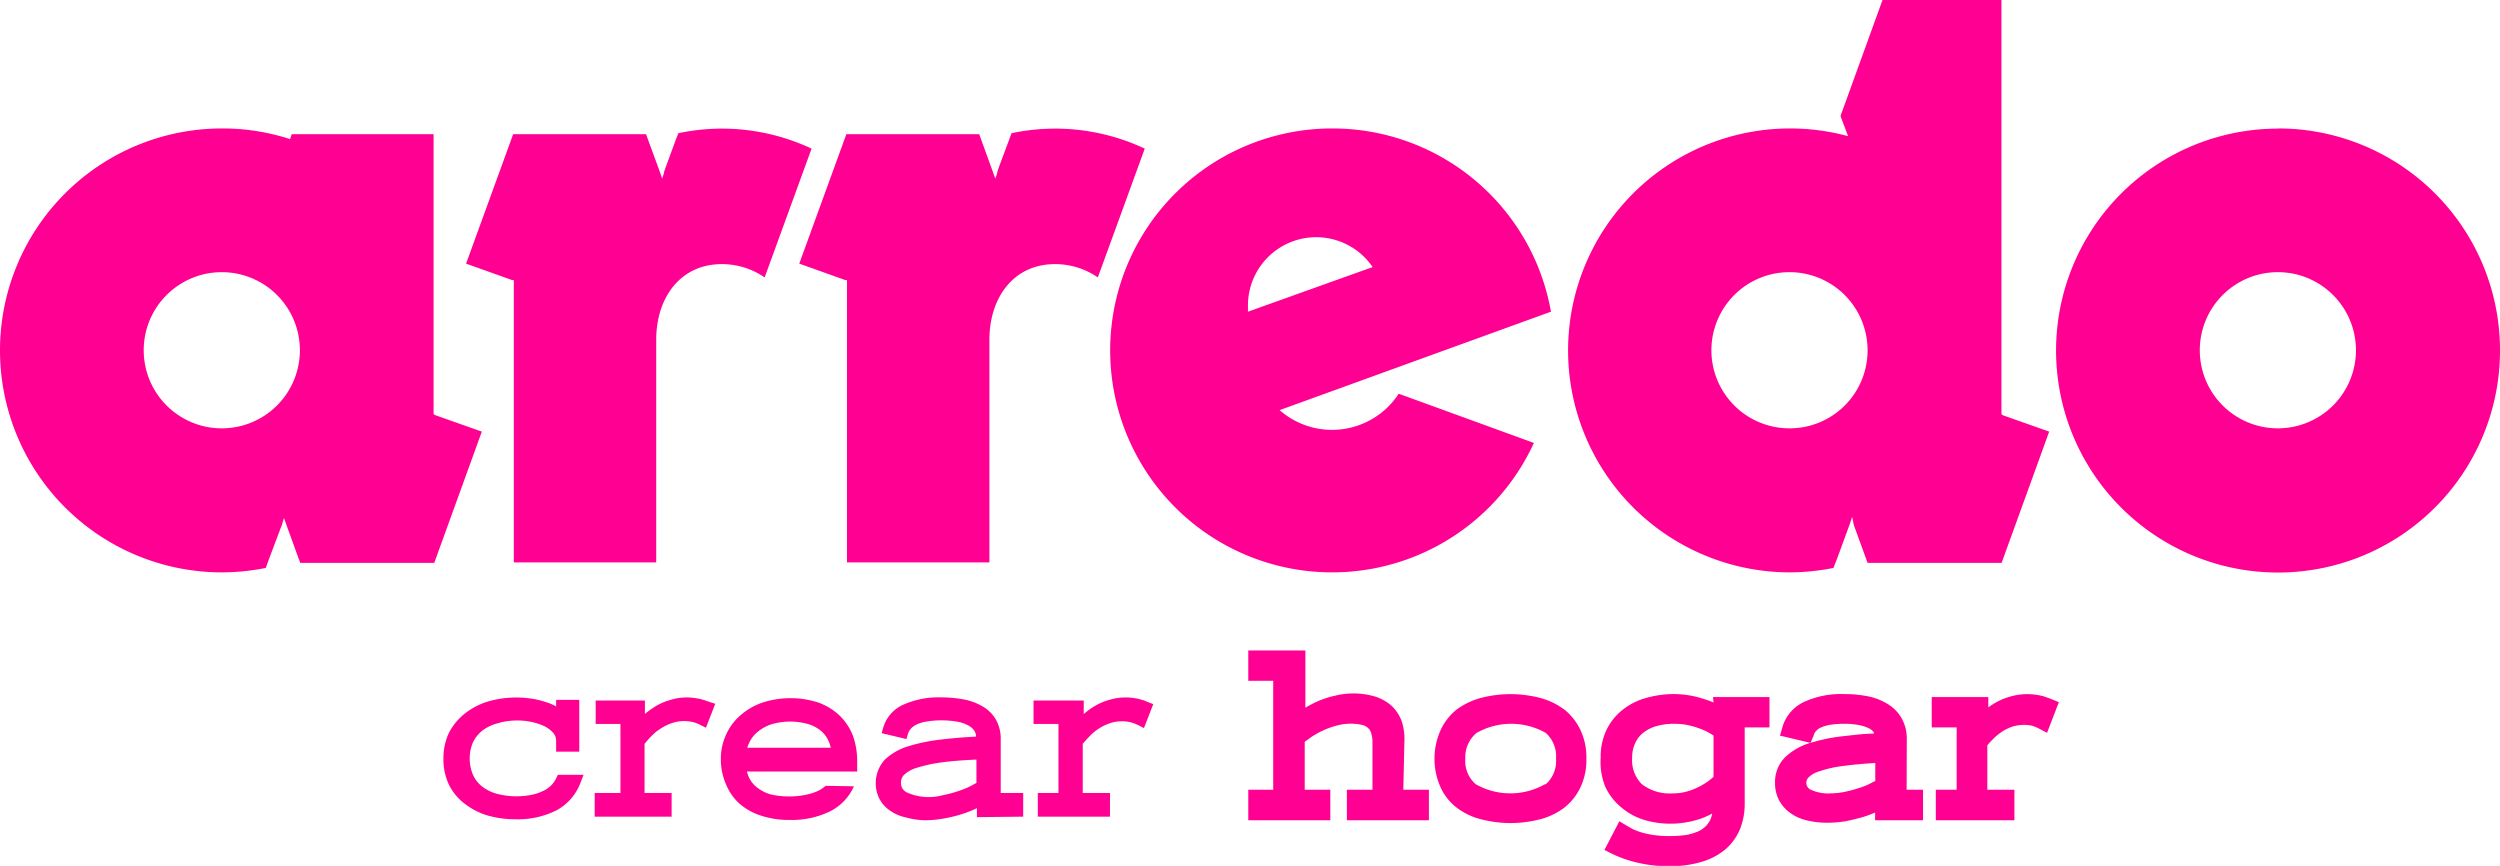 <svg xmlns="http://www.w3.org/2000/svg" viewBox="0 0 152.39 52.78"><defs><style>.cls-1{fill:#ff0093;}</style></defs><g id="Capa_2" data-name="Capa 2"><g id="Capa_1-2" data-name="Capa 1"><path class="cls-1" d="M26.43,25.24V8.18H17.78l-.1.3a13.25,13.25,0,0,0-4.15-.65,13.53,13.53,0,1,0,0,27.06,13.9,13.9,0,0,0,2.67-.27l.21-.58L17.18,32l.13-.43.15.43.84,2.31h8.17l2.9-8-2.83-1Zm-12.9.87a4.76,4.76,0,1,1,4.75-4.76,4.76,4.76,0,0,1-4.75,4.76M44,7.84a12.88,12.88,0,0,0-2.65.28l-.12.3-.6,1.63-.15.42,0,.06-.12.36-.14-.42-.84-2.29H31.28l-2.87,7.89,2.8,1,.11,0V34.28H40V20.71c0-2.54,1.45-4.61,4-4.61a4.59,4.59,0,0,1,2.61.81l2.86-7.85A12.85,12.85,0,0,0,44,7.84m94.86,0a13.53,13.53,0,1,0,13.53,13.52A13.52,13.52,0,0,0,138.86,7.83m0,18.28a4.76,4.76,0,1,1,4.75-4.76,4.76,4.76,0,0,1-4.75,4.76M122,25.24V0h-7.25l-2.56,7.07.46,1.23a13.53,13.53,0,1,0-3.56,26.59,13.9,13.9,0,0,0,2.67-.27L112,34l.76-2.07.14-.43L113,32l.84,2.31h8.17l2.9-8-2.83-1Zm-12.91.87a4.76,4.76,0,1,1,4.75-4.76,4.75,4.75,0,0,1-4.75,4.76M81.21,7.83A13.53,13.53,0,1,0,93.5,27l-8.24-3A4.85,4.85,0,0,1,78,25L78,25,94.54,19A13.52,13.52,0,0,0,81.21,7.83M76.07,19c0-.12,0-.24,0-.36a4.16,4.16,0,0,1,7.6-2.36ZM64.31,7.84a12.88,12.88,0,0,0-2.65.28l-.11.3-.61,1.63-.15.42,0,.06-.12.36-.15-.42-.83-2.29H51.59l-2.87,7.89,2.8,1,.11,0V34.28h8.68V20.71c0-2.54,1.45-4.61,4-4.61a4.59,4.59,0,0,1,2.61.81l2.86-7.85a12.85,12.85,0,0,0-5.47-1.22"/><path class="cls-1" d="M43.14,42.76a1.37,1.37,0,0,0-.31-.11,2.09,2.09,0,0,0-.41-.09,3.33,3.33,0,0,0-1.5.09,3.68,3.68,0,0,0-.87.35,5.47,5.47,0,0,0-.74.52l0,0V42.7h-3v1.43h1.51v4.21H36.25v1.44h4.69V48.34H39.29v-3c.11-.13.23-.28.38-.43a2.9,2.9,0,0,1,.56-.47,3,3,0,0,1,.69-.35,2.36,2.36,0,0,1,1.38-.06,2.58,2.58,0,0,1,.39.16l.34.17.57-1.46-.34-.11-.12-.05"/><path class="cls-1" d="M33.9,47.45a1.85,1.85,0,0,1-.25.37,1.76,1.76,0,0,1-.44.34,2.85,2.85,0,0,1-.72.27,4.68,4.68,0,0,1-2.26-.06,2.53,2.53,0,0,1-.88-.46,1.87,1.87,0,0,1-.53-.71,2.55,2.55,0,0,1,0-1.93,2.06,2.06,0,0,1,.54-.7,2.55,2.55,0,0,1,.9-.46A4.31,4.31,0,0,1,32.37,44a3.75,3.75,0,0,1,.8.26,1.8,1.8,0,0,1,.55.41.75.75,0,0,1,.18.5v.65h1.41V42.66H33.9v.4a3.17,3.17,0,0,0-.65-.27,4.81,4.81,0,0,0-.83-.2,6.24,6.24,0,0,0-2.64.16,4.3,4.3,0,0,0-1.4.71,3.67,3.67,0,0,0-1,1.18,3.63,3.63,0,0,0-.35,1.61,3.57,3.57,0,0,0,.34,1.59A3.22,3.22,0,0,0,28.34,49a4.15,4.15,0,0,0,1.39.71,6.11,6.11,0,0,0,1.69.23,5.24,5.24,0,0,0,2.51-.55,3.18,3.18,0,0,0,1.46-1.69l.18-.47H34Z"/><path class="cls-1" d="M70,42.81l-.12-.05a1.37,1.37,0,0,0-.31-.11,2.15,2.15,0,0,0-.4-.09,3.37,3.37,0,0,0-1.51.09,3.61,3.61,0,0,0-.86.35,4,4,0,0,0-.74.53l0,0V42.7H63v1.43h1.52v4.21H63.26v1.44h4.4V48.34H66v-3c.11-.13.24-.28.38-.42a2.89,2.89,0,0,1,.56-.48,2.86,2.86,0,0,1,.7-.35A2.32,2.32,0,0,1,69,44.05a2.75,2.75,0,0,1,.4.16l.33.17.57-1.46Z"/><path class="cls-1" d="M50.33,47.9a3.12,3.12,0,0,1-.38.27,3.43,3.43,0,0,1-.75.26,5.12,5.12,0,0,1-2.2,0,2.39,2.39,0,0,1-.8-.39,1.66,1.66,0,0,1-.51-.58,2,2,0,0,1-.16-.43h6.72V46.5A4.68,4.68,0,0,0,52,44.87a3.49,3.49,0,0,0-.82-1.25,3.7,3.7,0,0,0-1.31-.8,5.54,5.54,0,0,0-3.37,0,4,4,0,0,0-1.34.76,3.35,3.35,0,0,0-.89,1.18,3.48,3.48,0,0,0-.33,1.51,3.8,3.8,0,0,0,.31,1.53A3.26,3.26,0,0,0,45.09,49a3.69,3.69,0,0,0,1.34.73,5.37,5.37,0,0,0,1.7.25,5.31,5.31,0,0,0,2.5-.54,3.11,3.11,0,0,0,1.42-1.51ZM45.7,45.21a1.88,1.88,0,0,1,.51-.62,2.61,2.61,0,0,1,.81-.44,4.05,4.05,0,0,1,2.29,0,2.27,2.27,0,0,1,.77.43,1.76,1.76,0,0,1,.43.6,1.87,1.87,0,0,1,.13.4H45.55a2.39,2.39,0,0,1,.15-.37"/><path class="cls-1" d="M62.37,49.78V48.34H61V45.06a2.36,2.36,0,0,0-.29-1.19,2.19,2.19,0,0,0-.8-.8,3.43,3.43,0,0,0-1.14-.43,7.33,7.33,0,0,0-1.37-.13,5.28,5.28,0,0,0-2.37.46,2.2,2.2,0,0,0-1.19,1.38l-.1.34,1.51.36.09-.3a.88.88,0,0,1,.19-.34,1.09,1.09,0,0,1,.35-.25,2.18,2.18,0,0,1,.62-.18,5.6,5.6,0,0,1,1.78,0,2.17,2.17,0,0,1,.68.21,1.07,1.07,0,0,1,.4.31.6.6,0,0,1,.13.4q-1.14.06-2.13.18a10.8,10.8,0,0,0-2,.41,3.66,3.66,0,0,0-1.42.81,2.13,2.13,0,0,0-.33,2.4,2,2,0,0,0,.64.71,2.6,2.6,0,0,0,.94.41A4.77,4.77,0,0,0,56.4,50a6.4,6.4,0,0,0,1.09-.1,9.18,9.18,0,0,0,1-.23,8.4,8.4,0,0,0,.85-.31l.21-.1v.55Zm-3.25-1.84a6.51,6.51,0,0,1-.79.31,7.71,7.71,0,0,1-.89.23,3.25,3.25,0,0,1-2.17-.18.63.63,0,0,1-.35-.61.66.66,0,0,1,.18-.45,1.87,1.87,0,0,1,.76-.43,8.9,8.9,0,0,1,1.56-.34c.58-.08,1.28-.13,2.1-.17v1.42l-.4.22"/><path class="cls-1" d="M95.32,43.23a4.19,4.19,0,0,0-1.49-.7,7.19,7.19,0,0,0-3.51,0,4.42,4.42,0,0,0-1.5.7,3.46,3.46,0,0,0-1,1.26,4.27,4.27,0,0,0,0,3.52,3.27,3.27,0,0,0,1,1.24,4.07,4.07,0,0,0,1.5.7,7.15,7.15,0,0,0,3.52,0,4.19,4.19,0,0,0,1.49-.7,3.46,3.46,0,0,0,1-1.24,3.9,3.9,0,0,0,.37-1.76,3.94,3.94,0,0,0-.37-1.77,3.59,3.59,0,0,0-1-1.25M94.18,47.8a4.27,4.27,0,0,1-4.23,0,1.87,1.87,0,0,1-.63-1.55A1.92,1.92,0,0,1,90,44.68a4.27,4.27,0,0,1,4.23,0,1.92,1.92,0,0,1,.62,1.57,1.89,1.89,0,0,1-.62,1.55m22-2.74a2.54,2.54,0,0,0-.32-1.29,2.42,2.42,0,0,0-.87-.87,3.58,3.58,0,0,0-1.2-.46,7,7,0,0,0-1.42-.13,5.38,5.38,0,0,0-2.46.48,2.45,2.45,0,0,0-1.3,1.5l-.16.55,1.89.45-.07,0a3.87,3.87,0,0,0-1.5.86,2.13,2.13,0,0,0-.62,1.56,2.24,2.24,0,0,0,.25,1.08,2.27,2.27,0,0,0,.7.78,2.79,2.79,0,0,0,1,.44,5.17,5.17,0,0,0,1.22.14,6.9,6.9,0,0,0,1.13-.09c.34-.07.68-.15,1-.24s.55-.19.8-.29V50h2.92V48.14h-1Zm-5.67-.25a.61.61,0,0,1,.15-.26.78.78,0,0,1,.28-.2,2.28,2.28,0,0,1,.57-.17,5.75,5.75,0,0,1,.89-.06,4.25,4.25,0,0,1,.82.07,2.39,2.39,0,0,1,.62.19.81.81,0,0,1,.33.26.22.22,0,0,1,0,.08c-.67,0-1.31.1-1.91.16a10.49,10.49,0,0,0-1.94.4Zm3.75,2.79-.29.15a4.19,4.19,0,0,1-.75.3,7.54,7.54,0,0,1-.88.23,4.6,4.6,0,0,1-.79.08,2.55,2.55,0,0,1-1.24-.23.45.45,0,0,1-.25-.44.44.44,0,0,1,.14-.31,1.55,1.55,0,0,1,.67-.37,7.15,7.15,0,0,1,1.52-.33c.52-.07,1.15-.13,1.87-.17Zm-28.7-2.55a3.37,3.37,0,0,0-.18-1.12,2.47,2.47,0,0,0-.61-.91,2.72,2.72,0,0,0-1-.56,4.64,4.64,0,0,0-2.41-.06,5.84,5.84,0,0,0-1.05.33,7.37,7.37,0,0,0-.79.41V39.65H76.09V41.5h1.52v6.64H76.09V50h5V48.14H79.53V45.22l.38-.28a5.28,5.28,0,0,1,.71-.4,5,5,0,0,1,.82-.3A3.26,3.26,0,0,1,83,44.18a.86.86,0,0,1,.36.17.68.68,0,0,1,.21.3,1.91,1.91,0,0,1,.09.65v2.84H82.1V50h5V48.14H85.54Zm39.32-2.48-.34-.12a3.38,3.38,0,0,0-.42-.09,3.78,3.78,0,0,0-1.6.09,4,4,0,0,0-.91.37,4.53,4.53,0,0,0-.46.3v-.63h-3.45v1.85h1.52v3.8H118V50h4.79V48.14h-1.65V45.43c.09-.11.2-.23.32-.35a3.39,3.39,0,0,1,.53-.45,3,3,0,0,1,.65-.33,2.45,2.45,0,0,1,1.24-.06,2.81,2.81,0,0,1,.37.15l.53.28.72-1.87Zm-20.48.25a6.8,6.8,0,0,0-.68-.24,5.72,5.72,0,0,0-.84-.2,6,6,0,0,0-2.57.16,4,4,0,0,0-1.43.71,3.53,3.53,0,0,0-1,1.23,3.87,3.87,0,0,0-.36,1.71A4,4,0,0,0,97.87,48a3.64,3.64,0,0,0,1,1.25,3.88,3.88,0,0,0,1.36.73,5.61,5.61,0,0,0,2.59.14,5.39,5.39,0,0,0,.94-.25,5.67,5.67,0,0,0,.61-.28,1.94,1.94,0,0,1-.12.39,1.78,1.78,0,0,1-.26.37,1.91,1.91,0,0,1-.43.31,3.7,3.7,0,0,1-.73.23,7.46,7.46,0,0,1-2.11,0,5.73,5.73,0,0,1-.73-.17,4,4,0,0,1-.48-.19l-.3-.17-.5-.3-.91,1.75.5.25a7.13,7.13,0,0,0,1.54.53,8.13,8.13,0,0,0,1.9.21,6.68,6.68,0,0,0,2-.27,4,4,0,0,0,1.46-.78,3.31,3.31,0,0,0,.88-1.25,4.15,4.15,0,0,0,.27-1.52V44.34h1.51V42.49h-3.44Zm0,4.54-.34.27a4.46,4.46,0,0,1-.61.36,3.83,3.83,0,0,1-.72.27,3,3,0,0,1-.8.1,2.78,2.78,0,0,1-1.9-.56,2.06,2.06,0,0,1-.59-1.61,2,2,0,0,1,.18-.88,1.66,1.66,0,0,1,.48-.63,2.27,2.27,0,0,1,.79-.41,3.82,3.82,0,0,1,1.11-.15,4,4,0,0,1,.79.07,4.91,4.91,0,0,1,.71.2,3.75,3.75,0,0,1,.61.27l.29.17Z"/></g></g></svg>